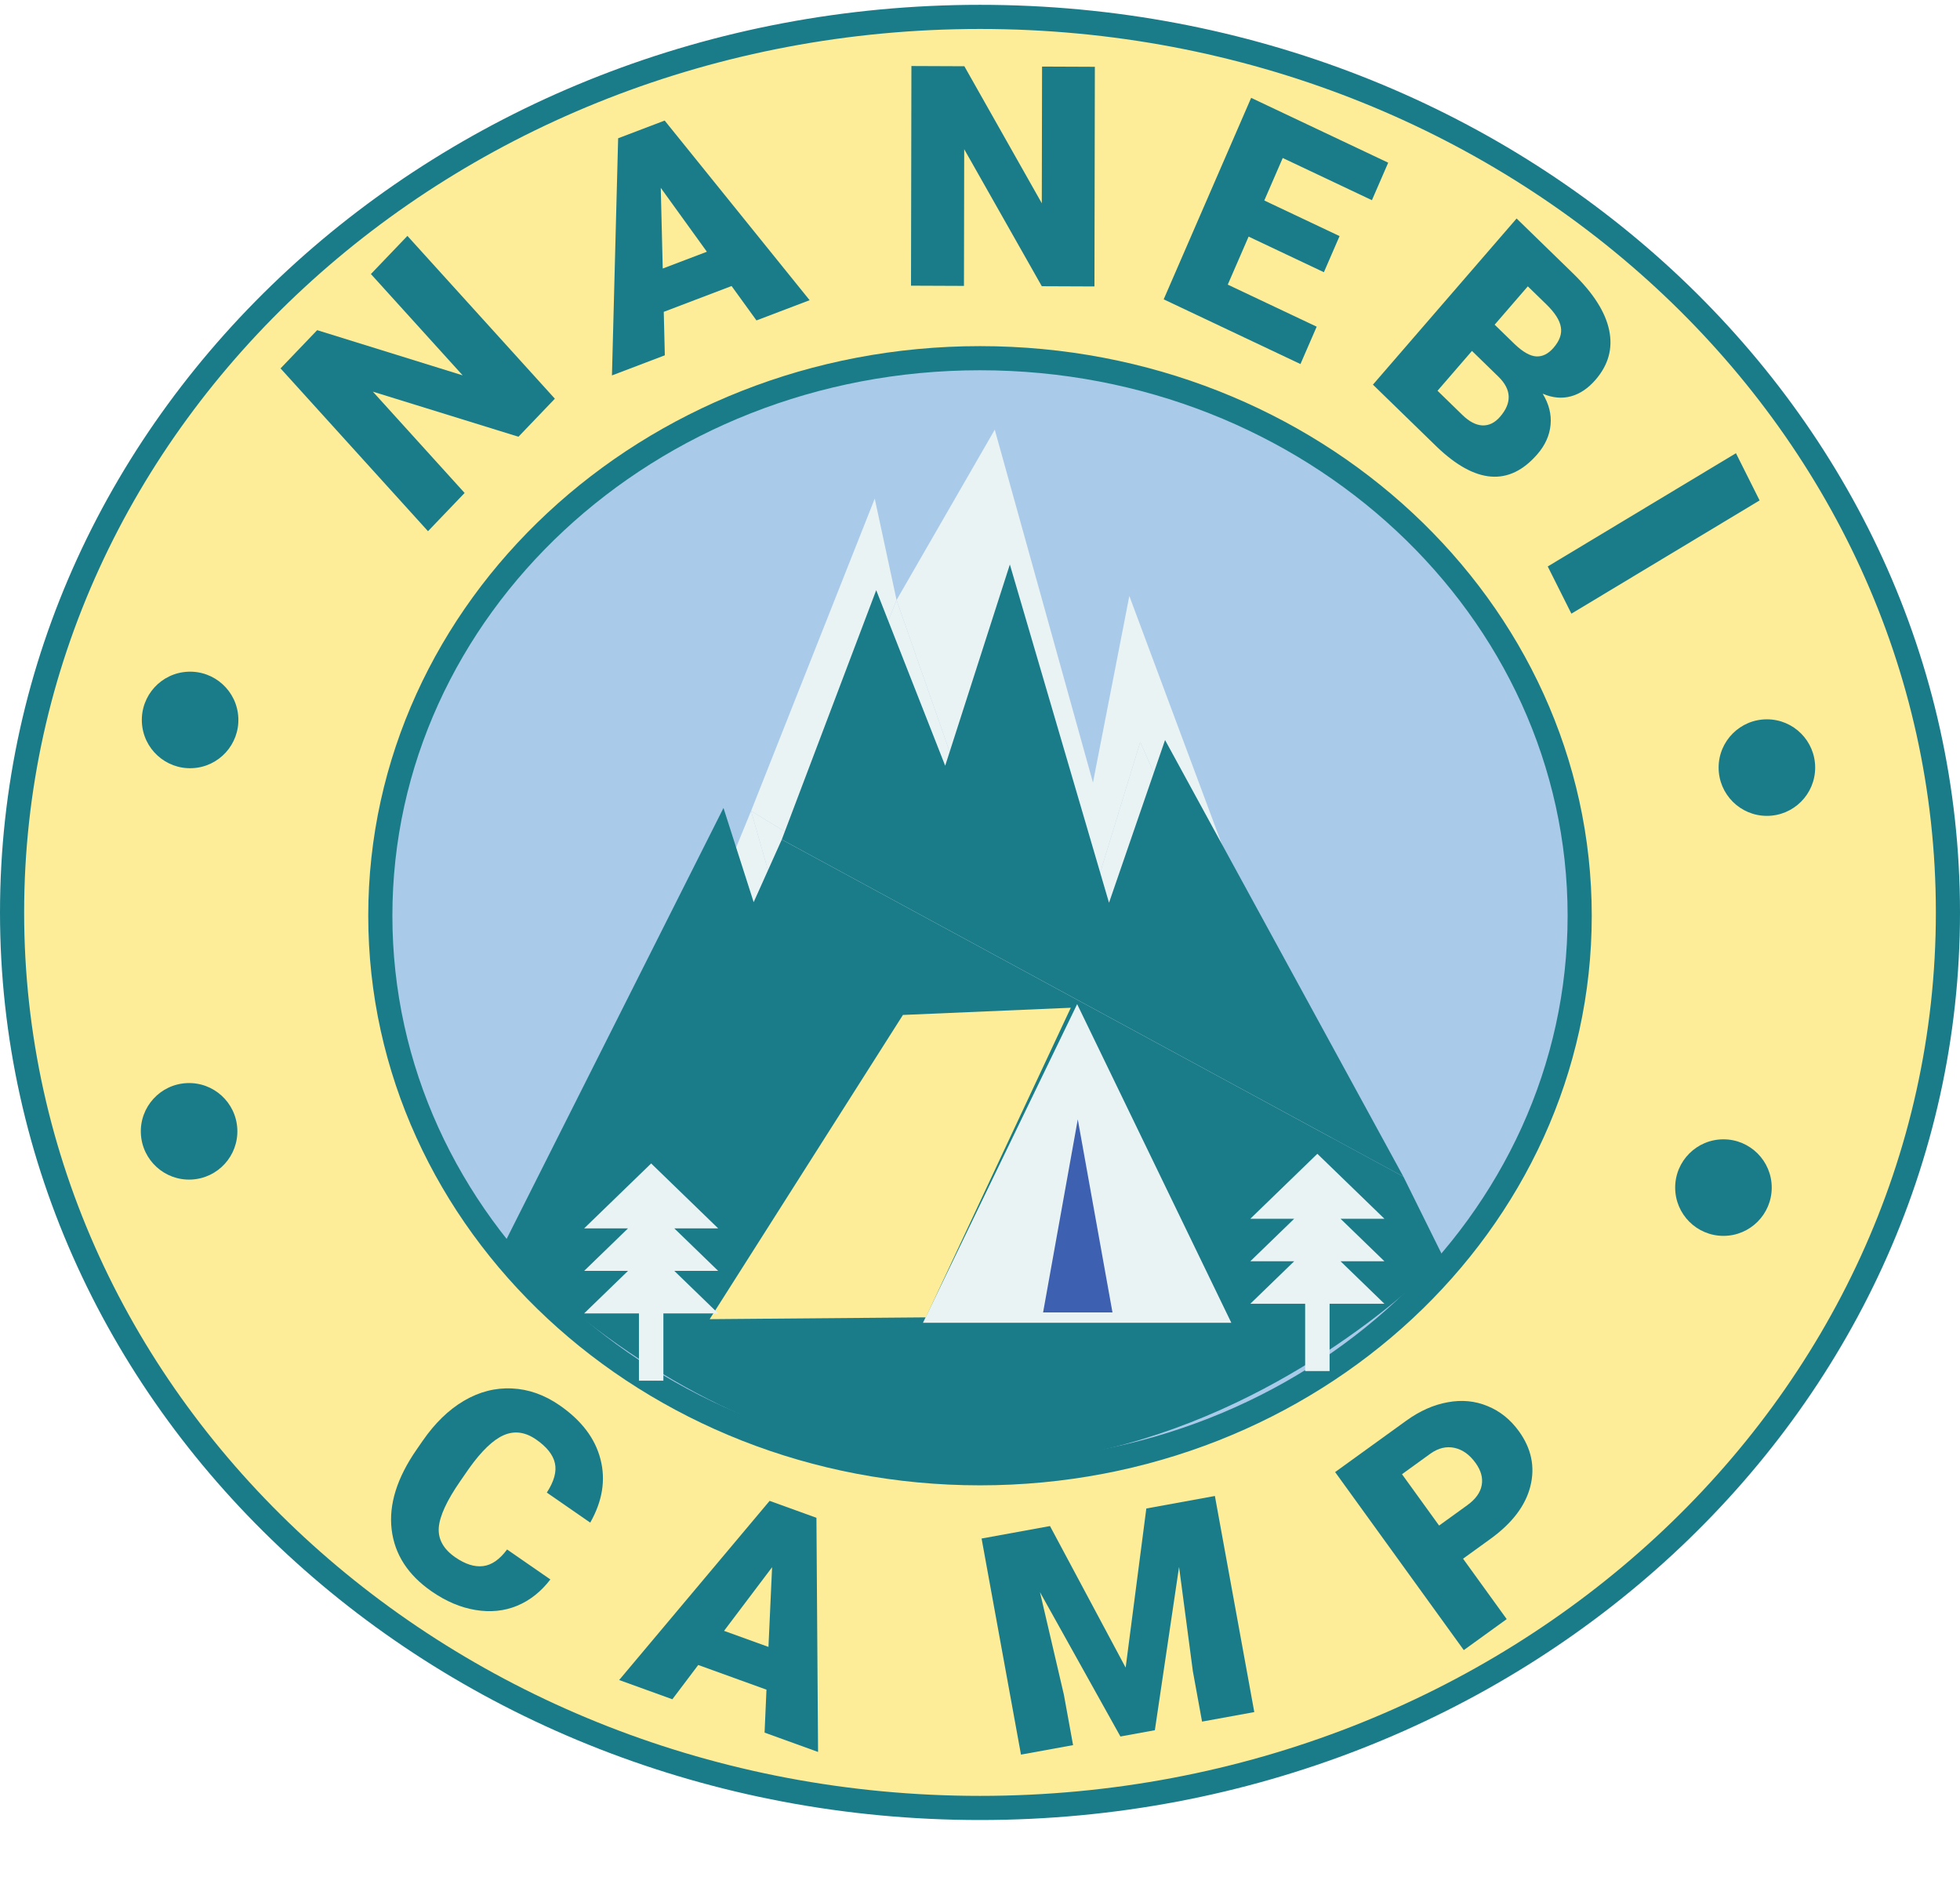 <?xml version="1.0" encoding="UTF-8"?> <svg xmlns="http://www.w3.org/2000/svg" width="406" height="394" viewBox="0 0 406 394" fill="none"> <path d="M203 374.5C313.544 374.5 403.5 291.631 403.5 189C403.5 86.369 313.544 3.5 203 3.5C92.456 3.5 2.5 86.369 2.5 189C2.5 291.631 92.456 374.5 203 374.5Z" fill="#FDED99" stroke="#1B7C89" stroke-width="5"></path> <path d="M327.22 189.686C327.22 253.303 271.776 305.174 203 305.174C134.224 305.174 78.78 253.303 78.78 189.686C78.78 126.068 134.224 74.197 203 74.197C271.776 74.197 327.22 126.068 327.22 189.686Z" fill="#AACAE9" stroke="#1B7C89" stroke-width="5"></path> <path d="M155.581 167.981L160.854 186.466L165.766 174.183L185.716 124.289L197.771 158.738L209.072 119.248L226.4 185.626L236.194 153.697L274.399 240.334L281.397 256.204H119.418L155.581 167.981Z" fill="#E9F3F4"></path> <path d="M226.4 162.099L206.058 89L185.716 124.289L197.771 158.738L209.072 119.248L226.4 185.626L236.194 153.697L274.399 240.334L278.384 242.761L256.159 183.105L233.934 123.449L226.4 162.099Z" fill="#E9F3F4"></path> <path d="M165.766 174.183L185.716 124.289L181.196 103.284L155.581 167.981L165.766 174.183Z" fill="#E9F3F4"></path> <path d="M155.581 167.981L160.854 186.466L165.766 174.183L155.581 167.981Z" fill="#E9F3F4"></path> <g filter="url(#filter0_d)"> <path fill-rule="evenodd" clip-rule="evenodd" d="M290.705 247.735L241.333 157.292L229.724 190.995L209.185 120.929L195.789 162.614L181.501 126.25L161.938 177.908L290.705 247.735Z" fill="#1B7C89"></path> <path d="M104 262.5C207 362.5 299 264.487 299 264.487L290.705 247.735L161.938 177.908L156.116 190.874L149.865 171.361L104 262.5Z" fill="#1B7C89"></path> </g> <path d="M223.124 208L255.059 274H191.188L223.124 208Z" fill="#E9F3F4"></path> <path d="M223.255 231.864L230.441 271.856H216.07L223.255 231.864Z" fill="#3D60B0"></path> <path d="M187.037 210.237L221.807 208.746L191.779 272.881L147 273.254L187.037 210.237Z" fill="#FDED99"></path> <path fill-rule="evenodd" clip-rule="evenodd" d="M272.883 239L286.767 252.451H277.68L286.767 261.255H277.68L286.767 270.06H275.415V284H270.352V270.06H259L268.087 261.255H259L268.087 252.451H259L272.883 239Z" fill="#E9F3F4"></path> <path fill-rule="evenodd" clip-rule="evenodd" d="M134.883 241L148.767 254.451H139.68L148.767 263.255H139.68L148.767 272.06H137.415V286H132.352V272.06H121L130.087 263.255H121L130.087 254.451H121L134.883 241Z" fill="#E9F3F4"></path> <path d="M114.937 82.588L107.395 90.466L77.237 81.128L96.243 102.113L88.657 110.035L58.113 76.311L65.699 68.389L95.835 77.749L76.829 56.764L84.393 48.864L114.937 82.588Z" fill="#1B7C89"></path> <path d="M151.541 59.249L137.493 64.596L137.714 73.598L126.762 77.766L128.042 28.641L137.68 24.973L167.709 62.183L156.698 66.373L151.541 59.249ZM137.282 55.623L146.423 52.145L136.873 38.91L137.282 55.623Z" fill="#1B7C89"></path> <path d="M226.708 59.335L215.802 59.289L199.729 30.909L199.677 59.222L188.708 59.176L188.792 13.676L199.761 13.722L215.802 42.102L215.855 13.789L226.792 13.835L226.708 59.335Z" fill="#1B7C89"></path> <path d="M274.234 56.387L258.641 49.01L254.323 58.957L272.741 67.67L269.381 75.41L241.048 62.006L259.166 20.269L287.556 33.7L284.183 41.468L265.709 32.728L261.889 41.529L277.482 48.905L274.234 56.387Z" fill="#1B7C89"></path> <path d="M284.393 79.676L314.154 45.258L325.868 56.657C330.063 60.739 332.549 64.653 333.326 68.397C334.117 72.156 333.177 75.58 330.507 78.668C328.967 80.449 327.263 81.592 325.397 82.097C323.53 82.603 321.584 82.421 319.558 81.552C320.852 83.681 321.395 85.835 321.188 88.014C320.982 90.192 320.074 92.211 318.467 94.071C315.55 97.443 312.341 98.992 308.839 98.718C305.365 98.443 301.629 96.389 297.63 92.555L284.393 79.676ZM304.907 72.693L297.774 80.943L302.925 85.955C304.343 87.336 305.726 88.057 307.074 88.121C308.435 88.168 309.653 87.57 310.73 86.325C313.21 83.457 313.106 80.7 310.417 78.054L304.907 72.693ZM309.608 67.256L313.707 71.245C315.438 72.9 316.948 73.76 318.239 73.826C319.529 73.892 320.719 73.294 321.809 72.034C323.063 70.584 323.567 69.159 323.32 67.758C323.088 66.342 322.09 64.777 320.329 63.062L316.476 59.314L309.608 67.256Z" fill="#1B7C89"></path> <path d="M325.504 127.116L320.603 117.338L359.589 93.878L364.489 103.656L325.504 127.116Z" fill="#1B7C89"></path> <circle cx="366" cy="159" r="10" fill="#1B7C89"></circle> <circle cx="357" cy="246" r="10" fill="#1B7C89"></circle> <circle cx="39.378" cy="149.131" r="10" transform="rotate(-2.66 39.378 149.131)" fill="#1B7C89"></circle> <circle cx="39.169" cy="234.345" r="10" transform="rotate(-2.66 39.169 234.345)" fill="#1B7C89"></circle> <path d="M114.006 327.167C112.084 329.688 109.787 331.507 107.115 332.622C104.455 333.72 101.581 334.011 98.492 333.495C95.421 332.991 92.395 331.708 89.414 329.645C84.497 326.243 81.734 321.962 81.124 316.802C80.514 311.643 82.23 306.142 86.273 300.3L87.553 298.45C90.09 294.784 92.941 292.019 96.105 290.155C99.299 288.286 102.61 287.436 106.04 287.605C109.482 287.757 112.779 288.924 115.931 291.105C120.471 294.247 123.29 297.971 124.388 302.278C125.499 306.568 124.79 310.942 122.263 315.4L113.269 309.176C114.777 306.85 115.335 304.817 114.943 303.077C114.552 301.336 113.251 299.701 111.041 298.172C108.796 296.619 106.571 296.32 104.364 297.276C102.157 298.232 99.754 300.534 97.154 304.181L95.322 306.828C92.56 310.82 91.083 314.016 90.891 316.417C90.716 318.829 91.854 320.883 94.304 322.579C96.377 324.013 98.299 324.621 100.071 324.403C101.844 324.186 103.499 323.038 105.037 320.961L114.006 327.167Z" fill="#1B7C89"></path> <path d="M158.769 349.999L144.634 344.888L139.275 351.989L128.254 348.003L159.42 310.89L169.118 314.397L169.456 362.902L158.377 358.896L158.769 349.999ZM149.982 337.816L159.18 341.143L159.933 324.634L149.982 337.816Z" fill="#1B7C89"></path> <path d="M217.5 316.108L233.17 345.429L237.452 312.47L251.656 309.88L259.818 354.642L248.996 356.615L247.09 346.163L244.234 324.575L239.22 358.398L232.087 359.699L215.422 329.797L220.374 351.034L222.28 361.487L211.489 363.454L203.328 318.692L217.5 316.108Z" fill="#1B7C89"></path> <path d="M303.061 322.87L312.103 335.383L303.213 341.807L276.562 304.929L291.278 294.295C294.098 292.257 296.966 290.98 299.884 290.465C302.807 289.921 305.555 290.184 308.128 291.255C310.706 292.297 312.873 294.034 314.63 296.465C317.23 300.062 318.018 303.874 316.997 307.903C315.98 311.902 313.226 315.524 308.734 318.77L303.061 322.87ZM298.1 316.006L303.926 311.797C305.648 310.552 306.646 309.176 306.918 307.668C307.208 306.148 306.785 304.602 305.65 303.032C304.405 301.31 302.947 300.269 301.273 299.91C299.6 299.551 297.956 299.943 296.339 301.085L290.413 305.369L298.1 316.006Z" fill="#1B7C89"></path> <defs> <filter id="filter0_d" x="100" y="112.929" width="203" height="194.537" filterUnits="userSpaceOnUse" color-interpolation-filters="sRGB"> <feFlood flood-opacity="0" result="BackgroundImageFix"></feFlood> <feColorMatrix in="SourceAlpha" type="matrix" values="0 0 0 0 0 0 0 0 0 0 0 0 0 0 0 0 0 0 127 0"></feColorMatrix> <feOffset dy="-4"></feOffset> <feGaussianBlur stdDeviation="2"></feGaussianBlur> <feColorMatrix type="matrix" values="0 0 0 0 0.107 0 0 0 0 0.486 0 0 0 0 0.537 0 0 0 0.2 0"></feColorMatrix> <feBlend mode="normal" in2="BackgroundImageFix" result="effect1_dropShadow"></feBlend> <feBlend mode="normal" in="SourceGraphic" in2="effect1_dropShadow" result="shape"></feBlend> </filter> </defs> </svg> 
